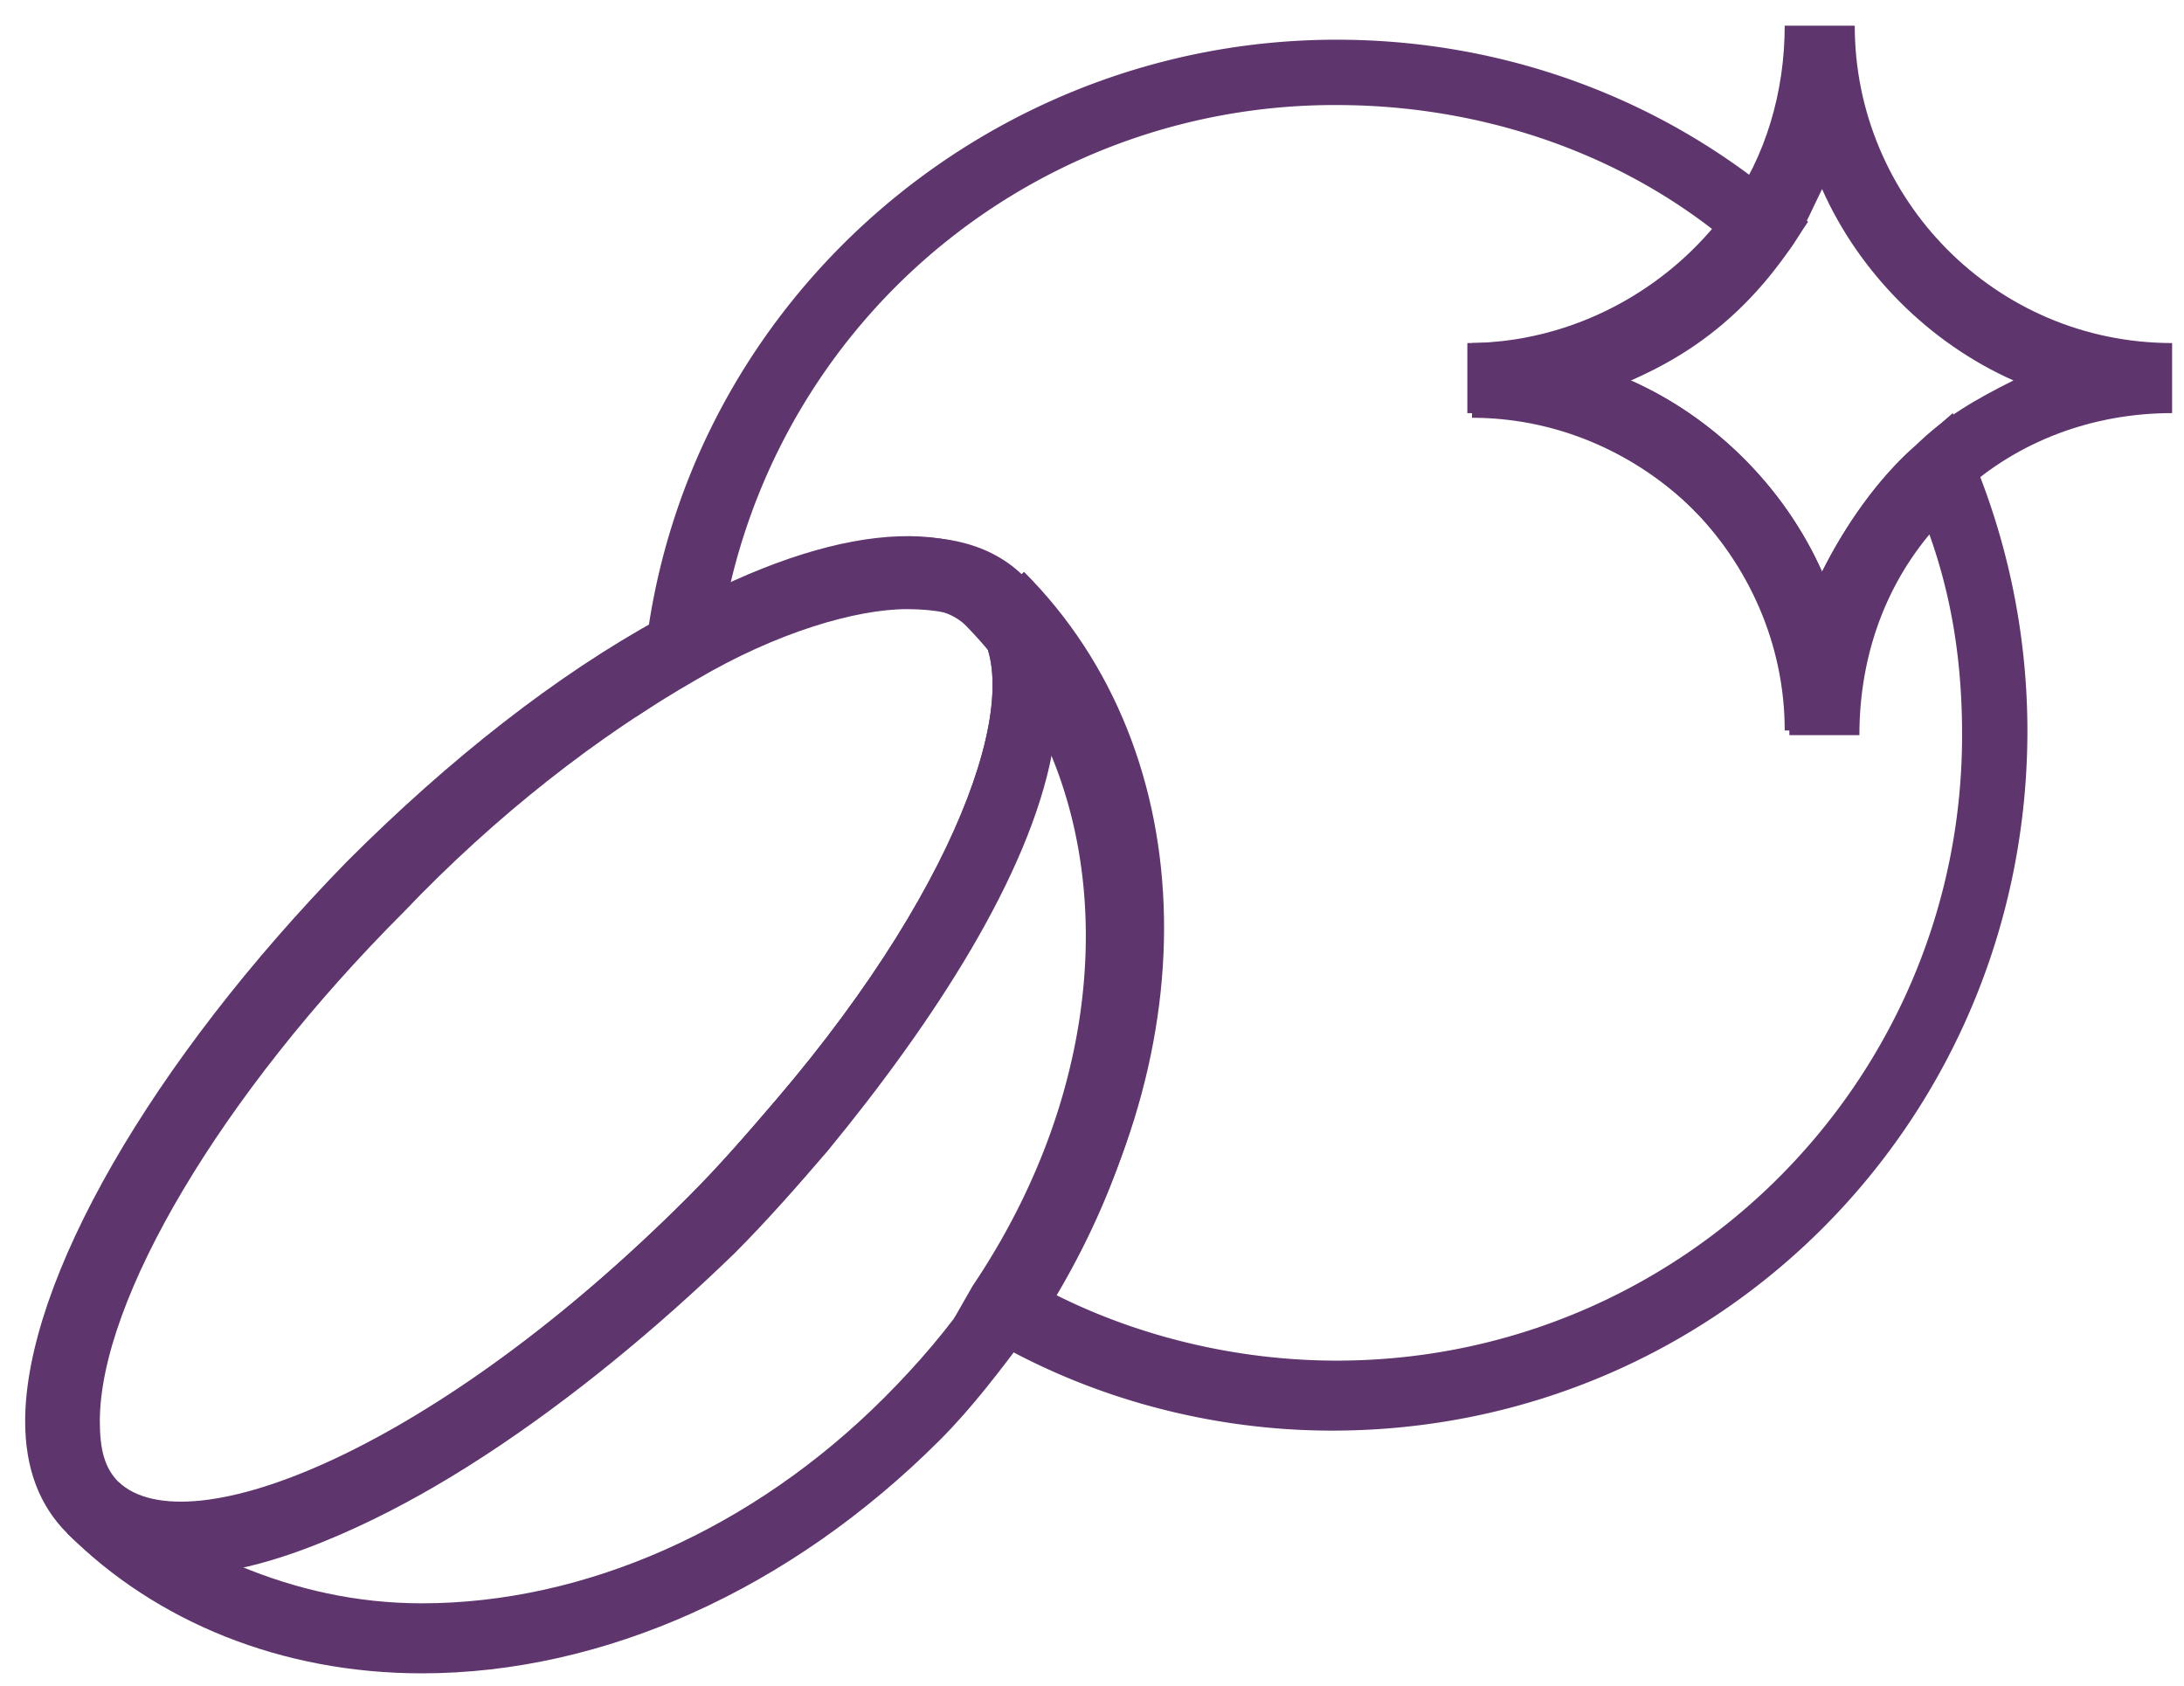 <svg width="79" height="61" fill="none" xmlns="http://www.w3.org/2000/svg"><path d="M48.181 51.75c-4.389 0-8.778-1.181-12.493-3.376l-1.181-.676.675-1.182c5.571-8.273 5.402-18.065-.169-23.806-1.35-1.52-5.402-.675-9.96 1.857l-2.027 1.351.338-2.532c1.52-12.494 12.324-21.95 24.986-21.95 5.91 0 11.65 2.027 16.208 5.91l.844.675-.676 1.013c-1.519 2.195-3.376 3.715-5.74 4.728 3.04 1.35 5.572 3.883 6.922 6.922.844-1.688 2.026-3.377 3.377-4.559l1.35-1.181.676 1.52a25.634 25.634 0 012.025 9.96c0 14.014-11.142 25.326-25.154 25.326zm-9.96-4.896c3.039 1.52 6.584 2.364 10.13 2.364 12.492 0 22.622-10.13 22.622-22.625 0-2.532-.338-4.896-1.182-7.26-1.688 2.027-2.532 4.559-2.532 7.26h-2.533c0-6.247-5.233-11.48-11.48-11.48V12.41c3.377 0 6.584-1.52 8.78-4.052C58.141 5.319 53.245 3.8 48.35 3.8a22.437 22.437 0 00-21.947 17.39c4.896-2.194 8.61-2.363 10.636-.337 6.078 6.416 6.584 16.884 1.182 26.001z" fill="#5F356E"/><path d="M15.26 60.53c-5.065 0-9.623-1.857-12.83-5.065l1.856-1.857c2.533 2.363 11.48-1.182 20.597-10.3 1.182-1.181 2.195-2.363 3.208-3.545 6.922-8.104 9.116-15.196 7.09-17.222l1.858-1.857c6.584 6.585 6.753 17.728.506 27.014l-.338.507c-1.013 1.35-2.026 2.701-3.207 3.883-5.403 5.403-12.156 8.442-18.74 8.442zm-6.584-3.883c2.026.844 4.22 1.35 6.584 1.35 5.909 0 11.987-2.701 16.714-7.428 1.182-1.182 2.363-2.533 3.376-4.053l.338-.506c4.052-6.247 4.727-13.338 2.363-18.741-.844 4.39-4.22 9.624-8.103 14.351-1.013 1.182-2.195 2.533-3.377 3.715-5.57 5.402-12.493 10.299-17.895 11.312z" fill="#5F356E"/><path d="M6.481 56.984c-1.688 0-3.038-.506-4.051-1.52-1.013-1.011-1.52-2.362-1.52-4.05 0-5.065 4.558-13 11.65-20.26 3.713-3.715 7.596-6.754 11.31-8.78 5.91-3.377 10.637-3.884 13-1.52 3.883 3.883-.675 13.17-6.922 20.598-1.013 1.182-2.195 2.533-3.376 3.715-6.416 6.416-14.688 11.818-20.09 11.818zm26.337-34.95c-1.857 0-4.727.845-7.597 2.534-3.545 2.025-7.26 4.896-10.636 8.441C8.001 39.594 3.611 47.023 3.611 51.413c0 1.013.17 1.688.676 2.195 2.532 2.532 11.48-1.182 20.596-10.3 1.182-1.181 2.195-2.363 3.208-3.545 6.922-8.104 9.117-15.195 7.09-17.222-.506-.337-1.35-.506-2.363-.506zm34.272 4.39h-2.533c0-6.247-5.233-11.48-11.48-11.48V12.41c3.714 0 7.26-1.857 9.454-4.896 1.351-1.858 2.026-4.221 2.026-6.585h2.533c0 6.247 5.064 11.48 11.48 11.48v2.534c-2.87 0-5.571 1.013-7.597 2.87-2.364 2.363-3.883 5.403-3.883 8.61zm-8.104-12.662c3.039 1.35 5.571 3.883 6.922 6.922.844-1.688 2.026-3.377 3.376-4.559 1.013-1.013 2.195-1.688 3.546-2.363-3.04-1.351-5.572-3.884-6.922-6.923-.338.676-.675 1.52-1.182 2.195-1.52 2.026-3.545 3.715-5.74 4.728z" fill="#5F356E"/></svg>